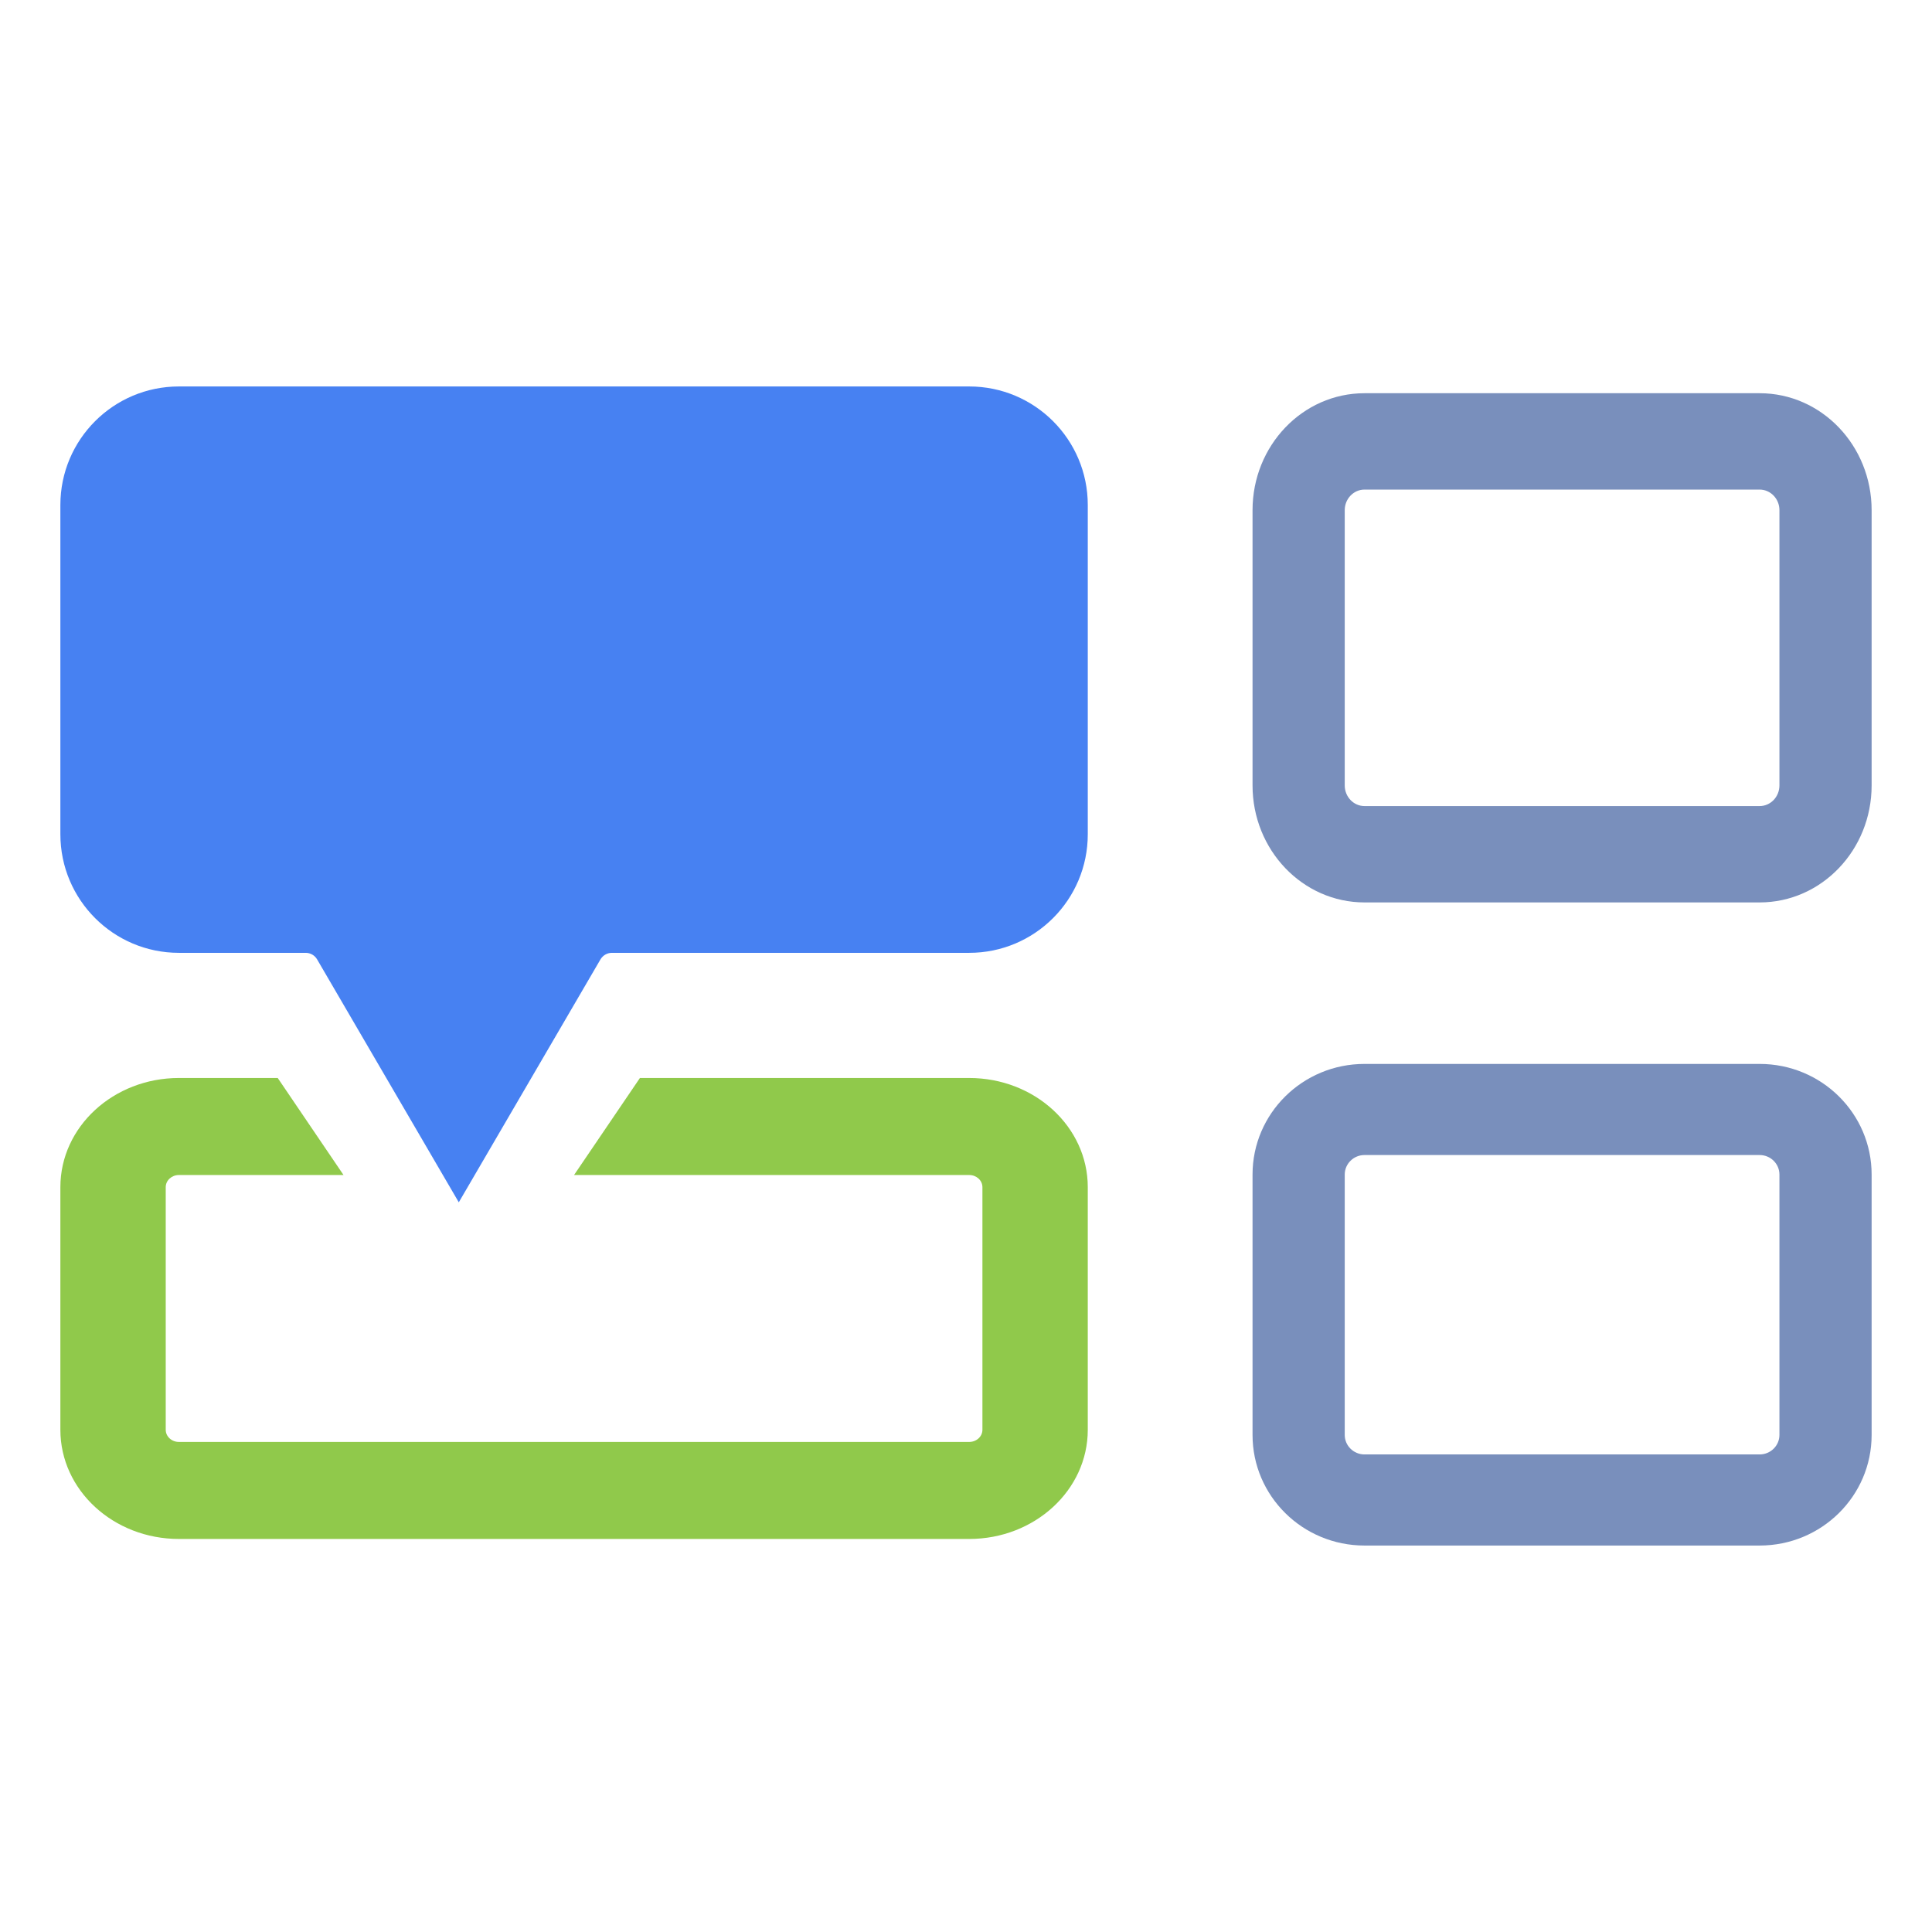 <svg width="32" height="32" viewBox="0 0 32 32" fill="none" xmlns="http://www.w3.org/2000/svg">
<path d="M1.873 8.365C1.873 7.763 2.362 7.274 2.964 7.274H16.054C16.657 7.274 17.145 7.763 17.145 8.365V13.819C17.145 14.422 16.657 14.91 16.054 14.91H10.136C9.748 14.91 9.389 15.116 9.194 15.451L7.6 18.183L6.007 15.451C5.811 15.116 5.453 14.91 5.065 14.91H2.964C2.362 14.91 1.873 14.422 1.873 13.819V8.365Z" fill="#4781F2"/>
<path fill-rule="evenodd" clip-rule="evenodd" d="M2.963 19.462C2.843 19.462 2.745 19.552 2.745 19.663V23.682C2.745 23.793 2.843 23.883 2.963 23.883H16.053C16.174 23.883 16.272 23.793 16.272 23.682V19.663C16.272 19.552 16.174 19.462 16.053 19.462H9.508L10.599 17.855H16.053C17.138 17.855 18.017 18.664 18.017 19.663V23.682C18.017 24.681 17.138 25.49 16.053 25.49H2.963C1.879 25.49 1 24.681 1 23.682V19.663C1 18.664 1.879 17.855 2.963 17.855H4.6L5.69 19.462H2.963Z" fill="#90C94B"/>
<path fill-rule="evenodd" clip-rule="evenodd" d="M1 8.364C1 7.28 1.879 6.401 2.963 6.401H16.053C17.138 6.401 18.017 7.28 18.017 8.364V13.818C18.017 14.903 17.138 15.782 16.053 15.782H10.135C10.057 15.782 9.986 15.823 9.946 15.89L7.599 19.914L5.252 15.89C5.213 15.823 5.141 15.782 5.064 15.782H2.963C1.879 15.782 1 14.903 1 13.818V8.364ZM2.963 8.146C2.843 8.146 2.745 8.244 2.745 8.364V13.818C2.745 13.939 2.843 14.037 2.963 14.037H5.064C5.762 14.037 6.408 14.408 6.76 15.011L7.599 16.45L8.439 15.011C8.791 14.408 9.437 14.037 10.135 14.037H16.053C16.174 14.037 16.272 13.939 16.272 13.818V8.364C16.272 8.244 16.174 8.146 16.053 8.146H2.963Z" fill="#4781F2"/>
<path fill-rule="evenodd" clip-rule="evenodd" d="M20.746 19.454C20.746 18.442 21.576 17.622 22.6 17.622H29.145C30.17 17.622 31 18.442 31 19.454V23.767C31 24.779 30.17 25.599 29.145 25.599H22.6C21.576 25.599 20.746 24.779 20.746 23.767V19.454ZM22.6 19.131C22.42 19.131 22.273 19.276 22.273 19.454V23.767C22.273 23.945 22.42 24.09 22.6 24.09H29.145C29.326 24.09 29.473 23.945 29.473 23.767V19.454C29.473 19.276 29.326 19.131 29.145 19.131H22.6Z" fill="#798FBC"/>
<path fill-rule="evenodd" clip-rule="evenodd" d="M20.746 8.45C20.746 7.38 21.576 6.513 22.6 6.513H29.145C30.17 6.513 31 7.38 31 8.45V13.009C31 14.079 30.17 14.947 29.145 14.947H22.6C21.576 14.947 20.746 14.079 20.746 13.009V8.45ZM22.6 8.109C22.42 8.109 22.273 8.262 22.273 8.45V13.009C22.273 13.198 22.42 13.351 22.6 13.351H29.145C29.326 13.351 29.473 13.198 29.473 13.009V8.45C29.473 8.262 29.326 8.109 29.145 8.109H22.6Z" fill="#798FBC"/>
</svg>
